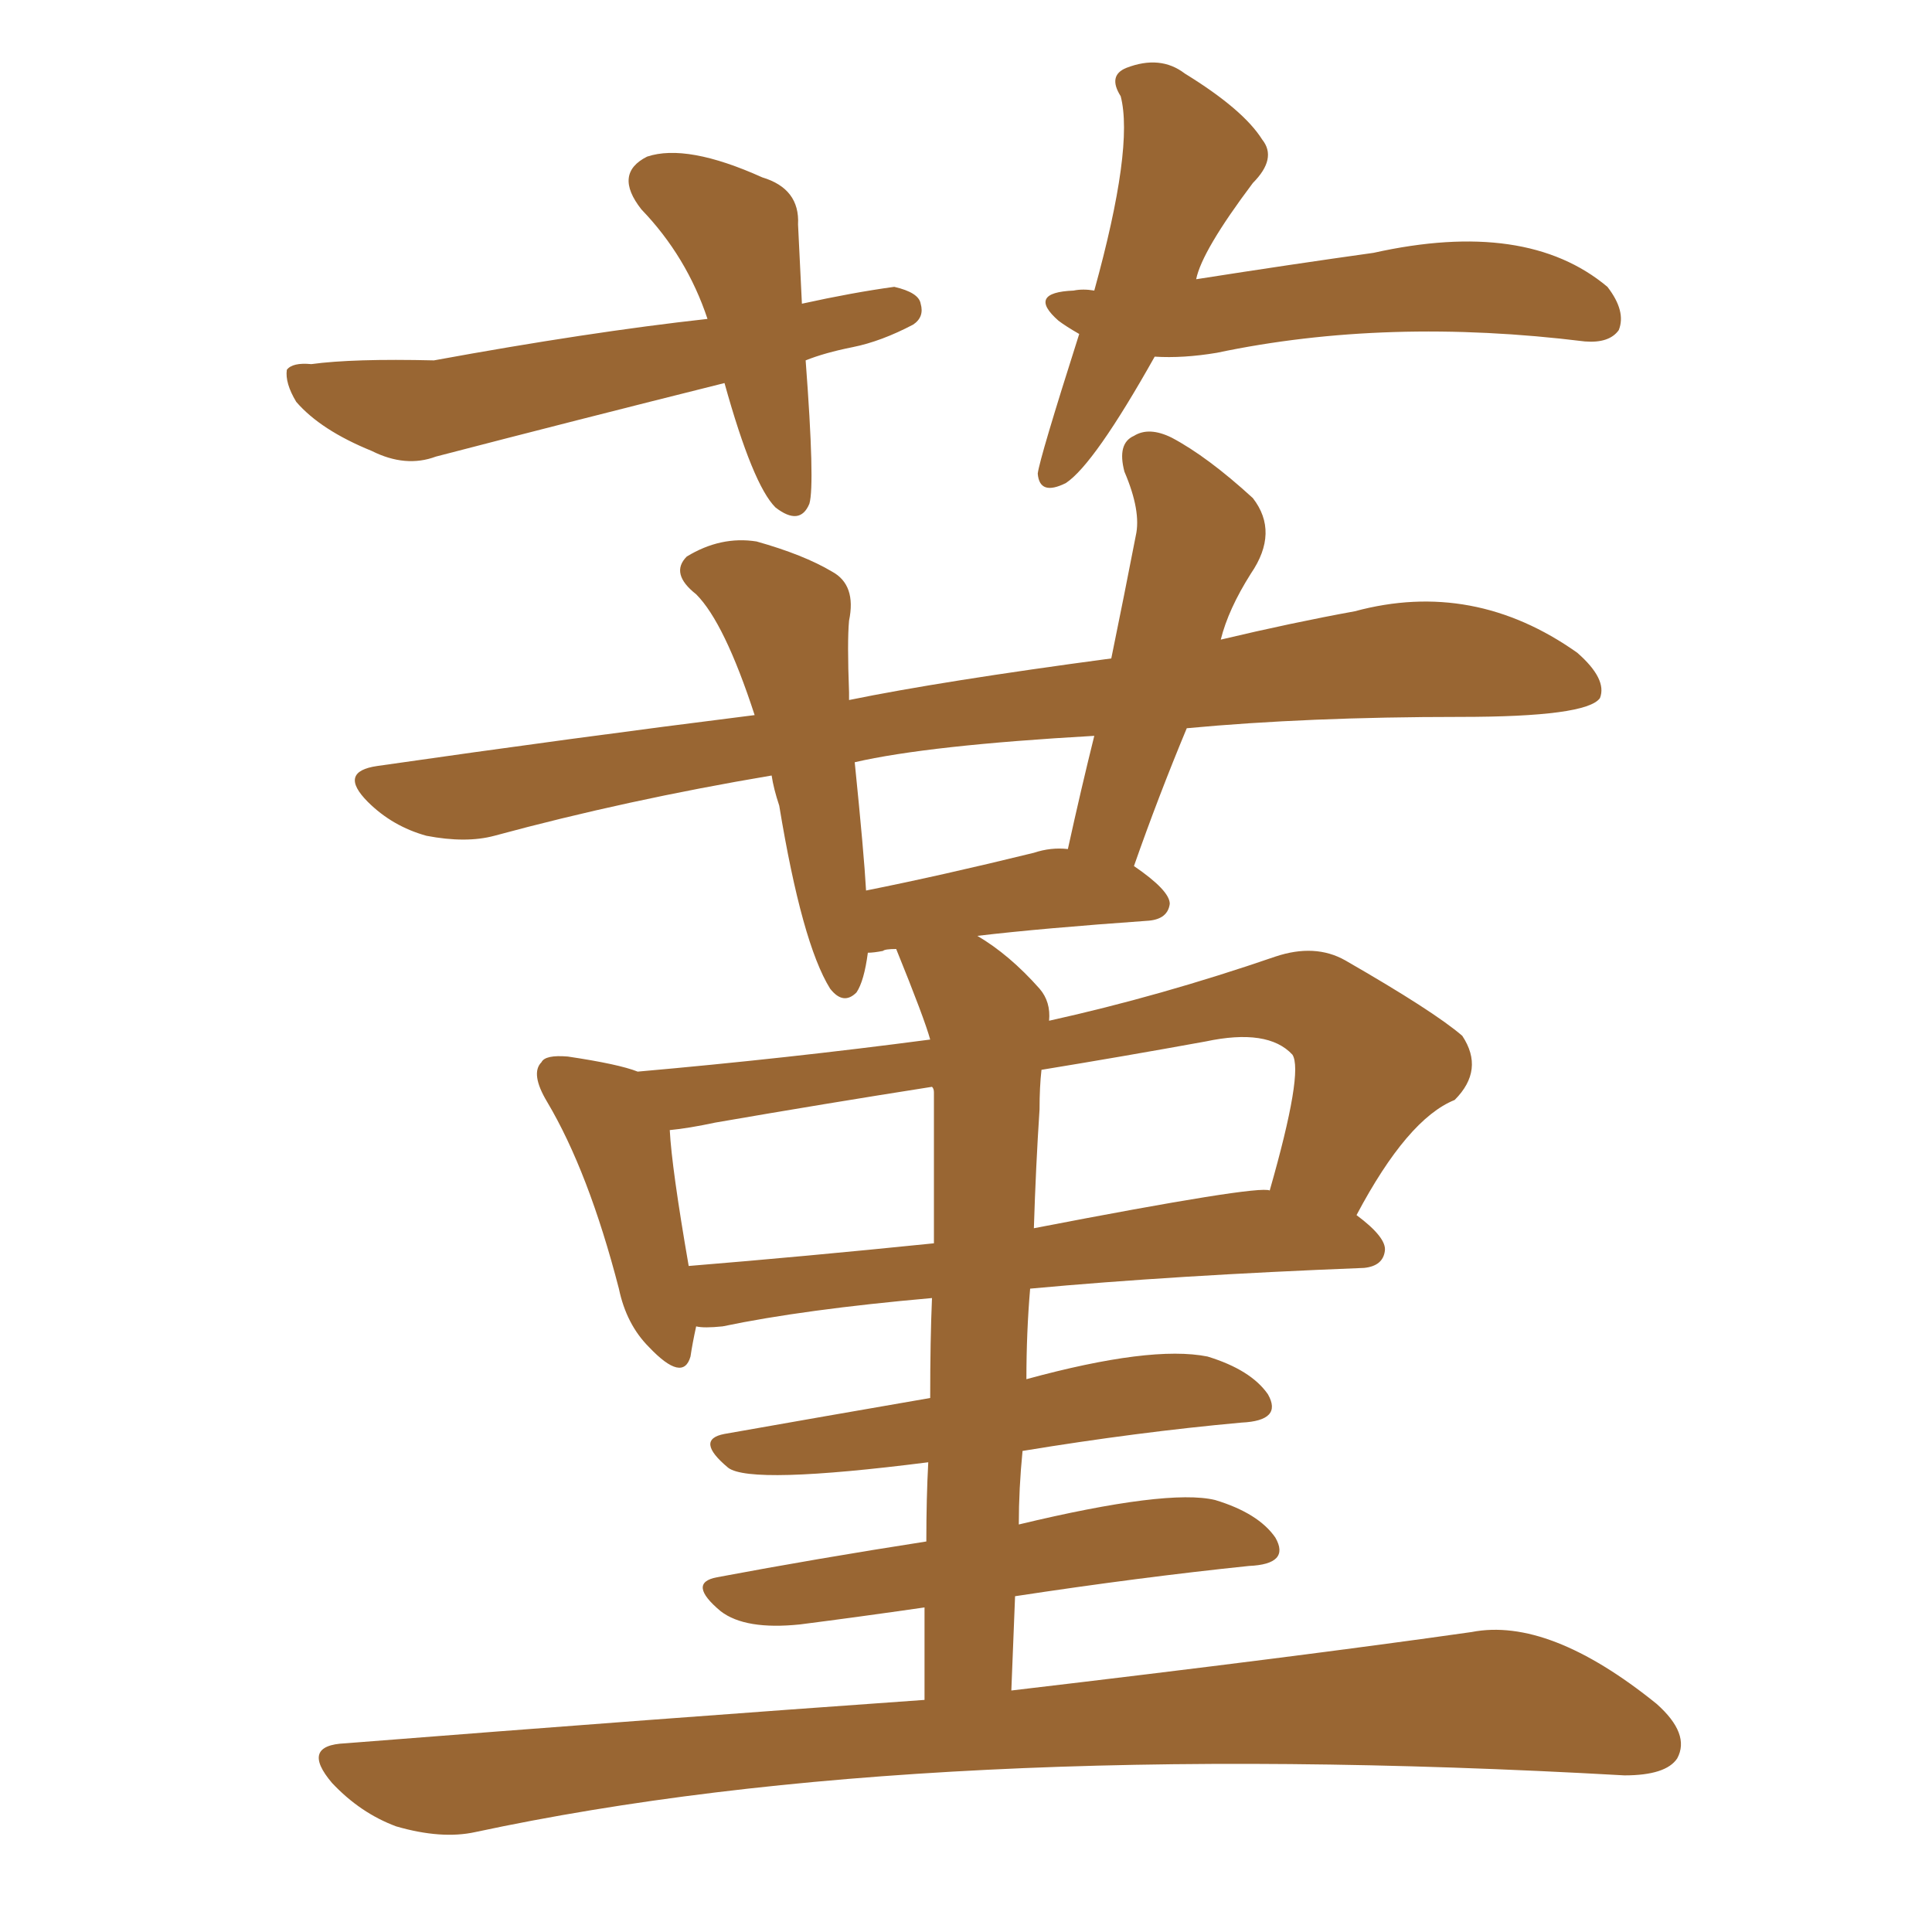 <svg xmlns="http://www.w3.org/2000/svg" xmlns:xlink="http://www.w3.org/1999/xlink" width="150" height="150"><path fill="#996633" padding="10" d="M62.55 27.98L62.55 27.98Q63.28 37.65 62.84 39.11L62.84 39.11Q62.11 40.87 60.21 39.40L60.21 39.40Q58.45 37.65 56.25 29.74L56.25 29.74Q44.53 32.67 33.84 35.45L33.84 35.45Q31.49 36.33 28.86 35.01L28.86 35.01Q24.90 33.40 23.00 31.20L23.00 31.20Q22.12 29.74 22.27 28.71L22.27 28.71Q22.71 28.13 24.17 28.27L24.17 28.27Q27.39 27.83 33.69 27.98L33.69 27.98Q45.70 25.78 54.93 24.76L54.93 24.76Q53.32 19.92 49.80 16.26L49.80 16.26Q47.61 13.48 50.24 12.16L50.24 12.16Q53.32 11.13 59.18 13.77L59.18 13.77Q62.11 14.65 61.96 17.43L61.96 17.43Q62.11 20.36 62.26 23.58L62.26 23.58Q66.21 22.71 69.43 22.27L69.43 22.27Q71.34 22.71 71.48 23.58L71.48 23.58Q71.78 24.61 70.90 25.20L70.90 25.20Q68.41 26.51 66.21 26.95L66.21 26.95Q64.01 27.39 62.55 27.98ZM89.65 27.69L89.65 27.69Q84.96 36.04 82.76 37.50L82.76 37.50Q80.71 38.53 80.57 36.77L80.57 36.77Q80.71 35.60 83.79 25.93L83.79 25.93Q82.76 25.34 82.18 24.90L82.18 24.90Q79.69 22.71 83.35 22.56L83.35 22.56Q84.08 22.41 84.96 22.56L84.96 22.56Q88.04 11.43 87.01 7.47L87.01 7.47Q85.99 5.86 87.45 5.27L87.45 5.27Q90.09 4.25 91.99 5.71L91.99 5.71Q96.53 8.50 98.00 10.84L98.00 10.84Q99.17 12.30 97.27 14.21L97.27 14.21Q93.31 19.48 92.87 21.68L92.87 21.68Q100.34 20.51 106.64 19.63L106.64 19.63Q118.51 16.99 124.80 22.27L124.80 22.27Q126.27 24.17 125.68 25.63L125.68 25.63Q124.95 26.66 123.05 26.51L123.05 26.51Q107.67 24.61 94.48 27.39L94.48 27.39Q91.85 27.83 89.65 27.69ZM71.78 131.98L71.78 131.98Q71.78 128.03 71.78 124.80L71.78 124.80Q66.65 125.54 62.11 126.12L62.11 126.12Q57.86 126.56 55.96 125.10L55.96 125.10Q53.32 122.90 55.66 122.46L55.66 122.46Q63.43 121.00 71.92 119.68L71.92 119.68Q71.92 116.31 72.07 113.53L72.07 113.53Q58.30 115.28 56.54 113.96L56.54 113.96Q53.91 111.77 56.25 111.33L56.25 111.33Q63.72 110.01 72.22 108.54L72.22 108.54Q72.22 104.00 72.36 100.78L72.36 100.78Q62.40 101.66 56.10 102.98L56.10 102.98Q54.64 103.13 54.05 102.98L54.05 102.98Q53.76 104.30 53.61 105.32L53.61 105.32Q53.03 107.37 50.39 104.59L50.39 104.59Q48.63 102.83 48.05 100.05L48.05 100.05Q45.70 90.97 42.48 85.55L42.48 85.55Q41.16 83.35 42.04 82.47L42.04 82.47Q42.33 81.88 44.09 82.03L44.09 82.03Q48.05 82.62 49.51 83.20L49.51 83.20Q61.08 82.18 72.22 80.71L72.22 80.71Q71.78 79.10 69.58 73.68L69.58 73.68Q68.70 73.68 68.55 73.83L68.55 73.83Q67.82 73.97 67.38 73.97L67.38 73.97Q67.09 76.17 66.50 77.05L66.50 77.05Q65.48 78.08 64.45 76.76L64.45 76.76Q62.26 73.24 60.50 62.55L60.50 62.55Q60.06 61.23 59.91 60.21L59.91 60.21Q48.63 62.11 38.38 64.89L38.38 64.89Q36.18 65.48 33.11 64.89L33.11 64.89Q30.47 64.16 28.56 62.26L28.56 62.26Q26.22 59.91 29.30 59.47L29.30 59.47Q44.53 57.28 58.59 55.52L58.59 55.52Q56.25 48.34 54.05 46.14L54.05 46.14Q52.00 44.53 53.32 43.21L53.32 43.21Q55.96 41.60 58.74 42.04L58.74 42.04Q62.40 43.07 64.60 44.38L64.60 44.38Q66.50 45.41 65.92 48.19L65.92 48.19Q65.77 49.80 65.92 53.76L65.92 53.76Q65.92 53.91 65.92 54.35L65.92 54.35Q73.10 52.88 86.28 51.12L86.28 51.12Q87.30 46.14 88.18 41.60L88.18 41.60Q88.62 39.70 87.30 36.62L87.30 36.62Q86.72 34.42 88.04 33.84L88.04 33.84Q89.21 33.11 90.97 33.98L90.97 33.98Q93.75 35.45 97.27 38.67L97.27 38.67Q99.32 41.31 97.12 44.53L97.12 44.53Q95.36 47.31 94.78 49.66L94.78 49.66Q100.34 48.34 105.18 47.46L105.18 47.46Q114.40 44.97 122.46 50.68L122.46 50.68Q124.80 52.73 124.22 54.20L124.22 54.20Q123.19 55.66 113.38 55.66L113.38 55.66Q101.51 55.66 92.14 56.54L92.14 56.54Q89.94 61.82 88.04 67.24L88.04 67.24Q90.82 69.14 90.82 70.17L90.82 70.17Q90.67 71.34 89.21 71.48L89.21 71.48Q80.86 72.07 75.88 72.66L75.88 72.66Q78.37 74.12 80.71 76.76L80.71 76.76Q81.59 77.78 81.45 79.25L81.45 79.25Q90.09 77.34 99.02 74.27L99.02 74.27Q102.10 73.24 104.44 74.56L104.44 74.56Q111.33 78.52 113.53 80.42L113.53 80.42Q115.28 83.06 112.94 85.40L112.94 85.40Q109.28 86.87 105.32 94.34L105.32 94.34Q107.67 96.09 107.52 97.12L107.52 97.12Q107.37 98.29 105.91 98.44L105.91 98.44Q91.11 99.02 79.98 100.05L79.98 100.05Q79.69 103.42 79.69 107.08L79.69 107.08Q89.36 104.44 93.75 105.32L93.75 105.32Q97.12 106.35 98.44 108.25L98.44 108.25Q99.61 110.30 96.39 110.45L96.39 110.45Q88.33 111.18 79.39 112.65L79.39 112.65Q79.10 115.58 79.10 118.36L79.10 118.36Q90.67 115.58 94.34 116.46L94.34 116.46Q97.71 117.48 99.02 119.38L99.02 119.38Q100.20 121.44 96.97 121.58L96.97 121.58Q88.48 122.46 78.81 123.93L78.81 123.93Q78.66 127.59 78.52 131.25L78.52 131.25Q100.93 128.61 114.26 126.71L114.26 126.71Q120.26 125.54 128.61 132.28L128.61 132.28Q131.25 134.62 130.22 136.52L130.22 136.52Q129.35 137.84 126.12 137.84L126.12 137.84Q71.78 134.77 36.91 142.24L36.91 142.24Q34.28 142.82 30.76 141.80L30.76 141.80Q27.98 140.77 25.78 138.43L25.78 138.43Q23.29 135.50 26.81 135.35L26.81 135.35Q50.98 133.45 71.78 131.98ZM72.51 84.81L72.51 84.81Q72.51 84.52 72.36 84.38L72.36 84.38Q64.01 85.69 55.52 87.16L55.52 87.16Q53.47 87.60 52.00 87.74L52.00 87.74Q52.15 90.67 53.47 98.29L53.47 98.29Q62.40 97.56 72.51 96.53L72.51 96.53Q72.51 87.01 72.51 84.81ZM80.71 86.13L80.71 86.13Q80.42 90.53 80.27 95.36L80.27 95.36Q97.71 91.99 98.58 92.43L98.58 92.43Q101.22 83.20 100.34 81.88L100.34 81.88Q98.44 79.83 93.60 80.86L93.60 80.86Q87.16 82.03 80.86 83.06L80.86 83.06Q80.71 84.38 80.71 86.13ZM80.27 66.21L80.27 66.21L80.27 66.21Q81.59 65.77 82.91 65.92L82.91 65.92Q83.94 61.23 84.96 57.13L84.96 57.13Q72.07 57.86 66.36 59.18L66.36 59.18Q67.09 66.36 67.24 69.14L67.24 69.14Q73.10 67.97 80.27 66.21Z"/></svg>